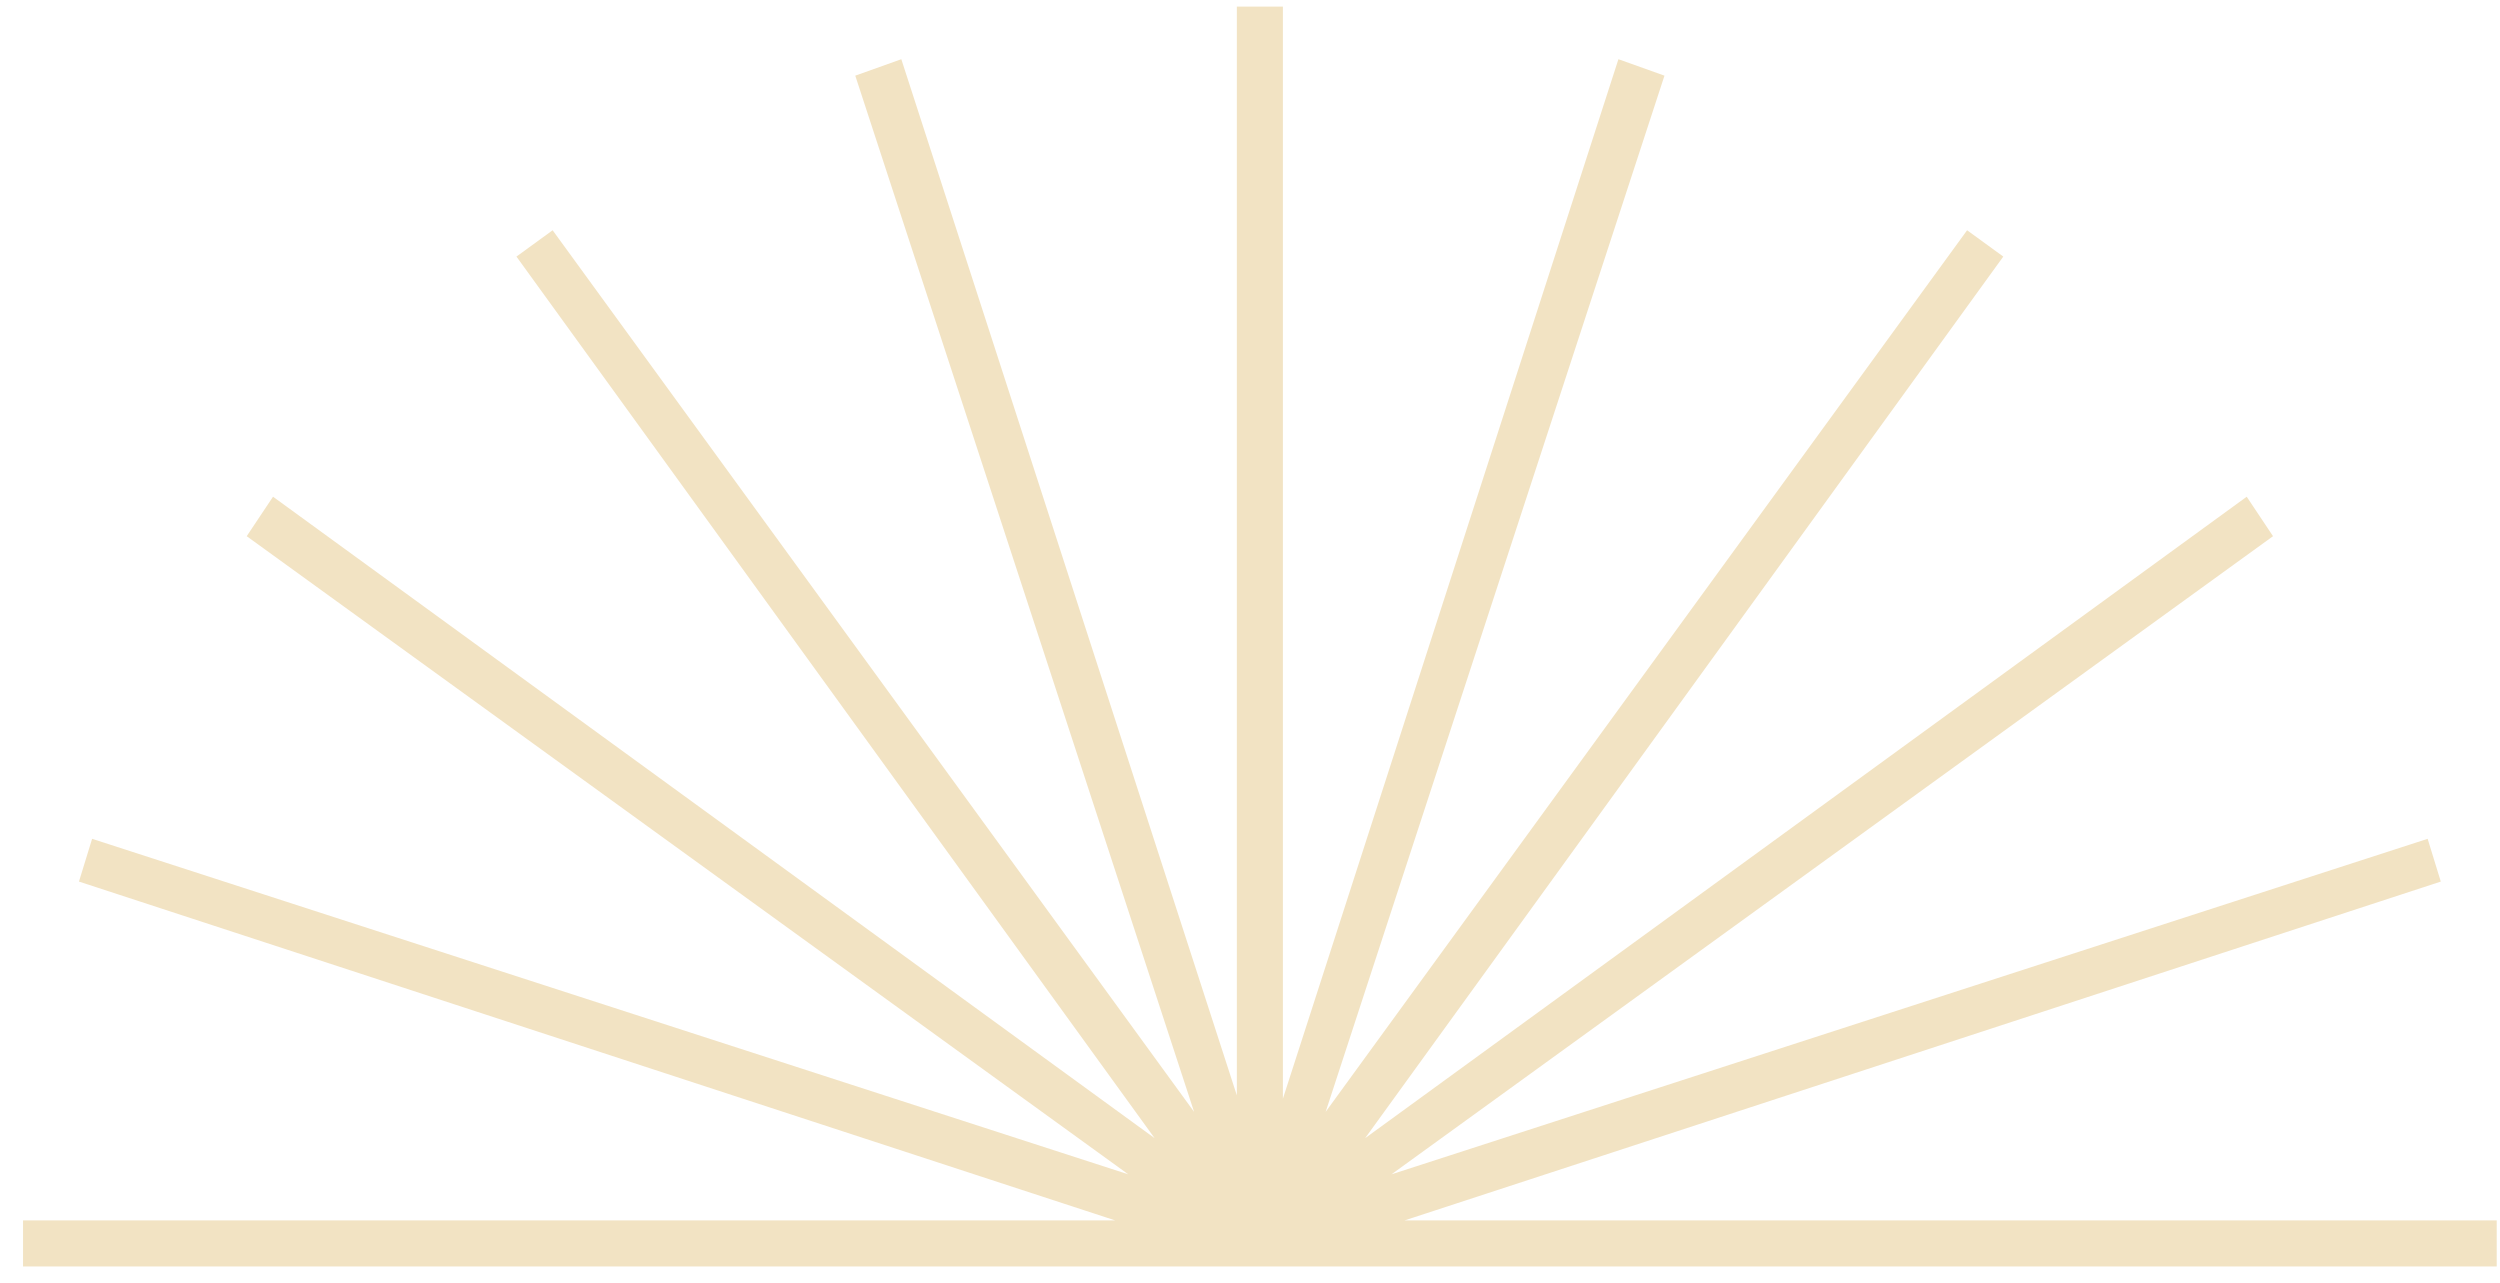 <svg xmlns="http://www.w3.org/2000/svg" width="76" height="39" version="1.2">
  <g id="Réteg 1">
    <g id="&lt;Group&gt;">
      <path id="&lt;Compound Path&gt;" fill-rule="evenodd" d="m42.7 37.1 31.5-10.3-.4-1.3-31.5 10.2 26.8-19.4-.8-1.2-26.8 19.5L60.9 7.8 59.8 7 40.3 33.8 50.6 2.3l-1.4-.5L39 33.4V.2h-1.4v33.1L27.4 1.8l-1.4.5 10.3 31.5L16.8 7l-1.1.8 19.4 26.8L8.3 15.1l-.8 1.2 26.8 19.4L2.8 25.5l-.4 1.3 31.5 10.3H.7v1.4h75.2v-1.4zm-4.5.7z" style="fill:#f2e3c3"/>
      <path id="&lt;Path&gt;" d="M38.3 37.8z" style="fill:#c8cc3d"/>
    </g>
  </g>
</svg>
